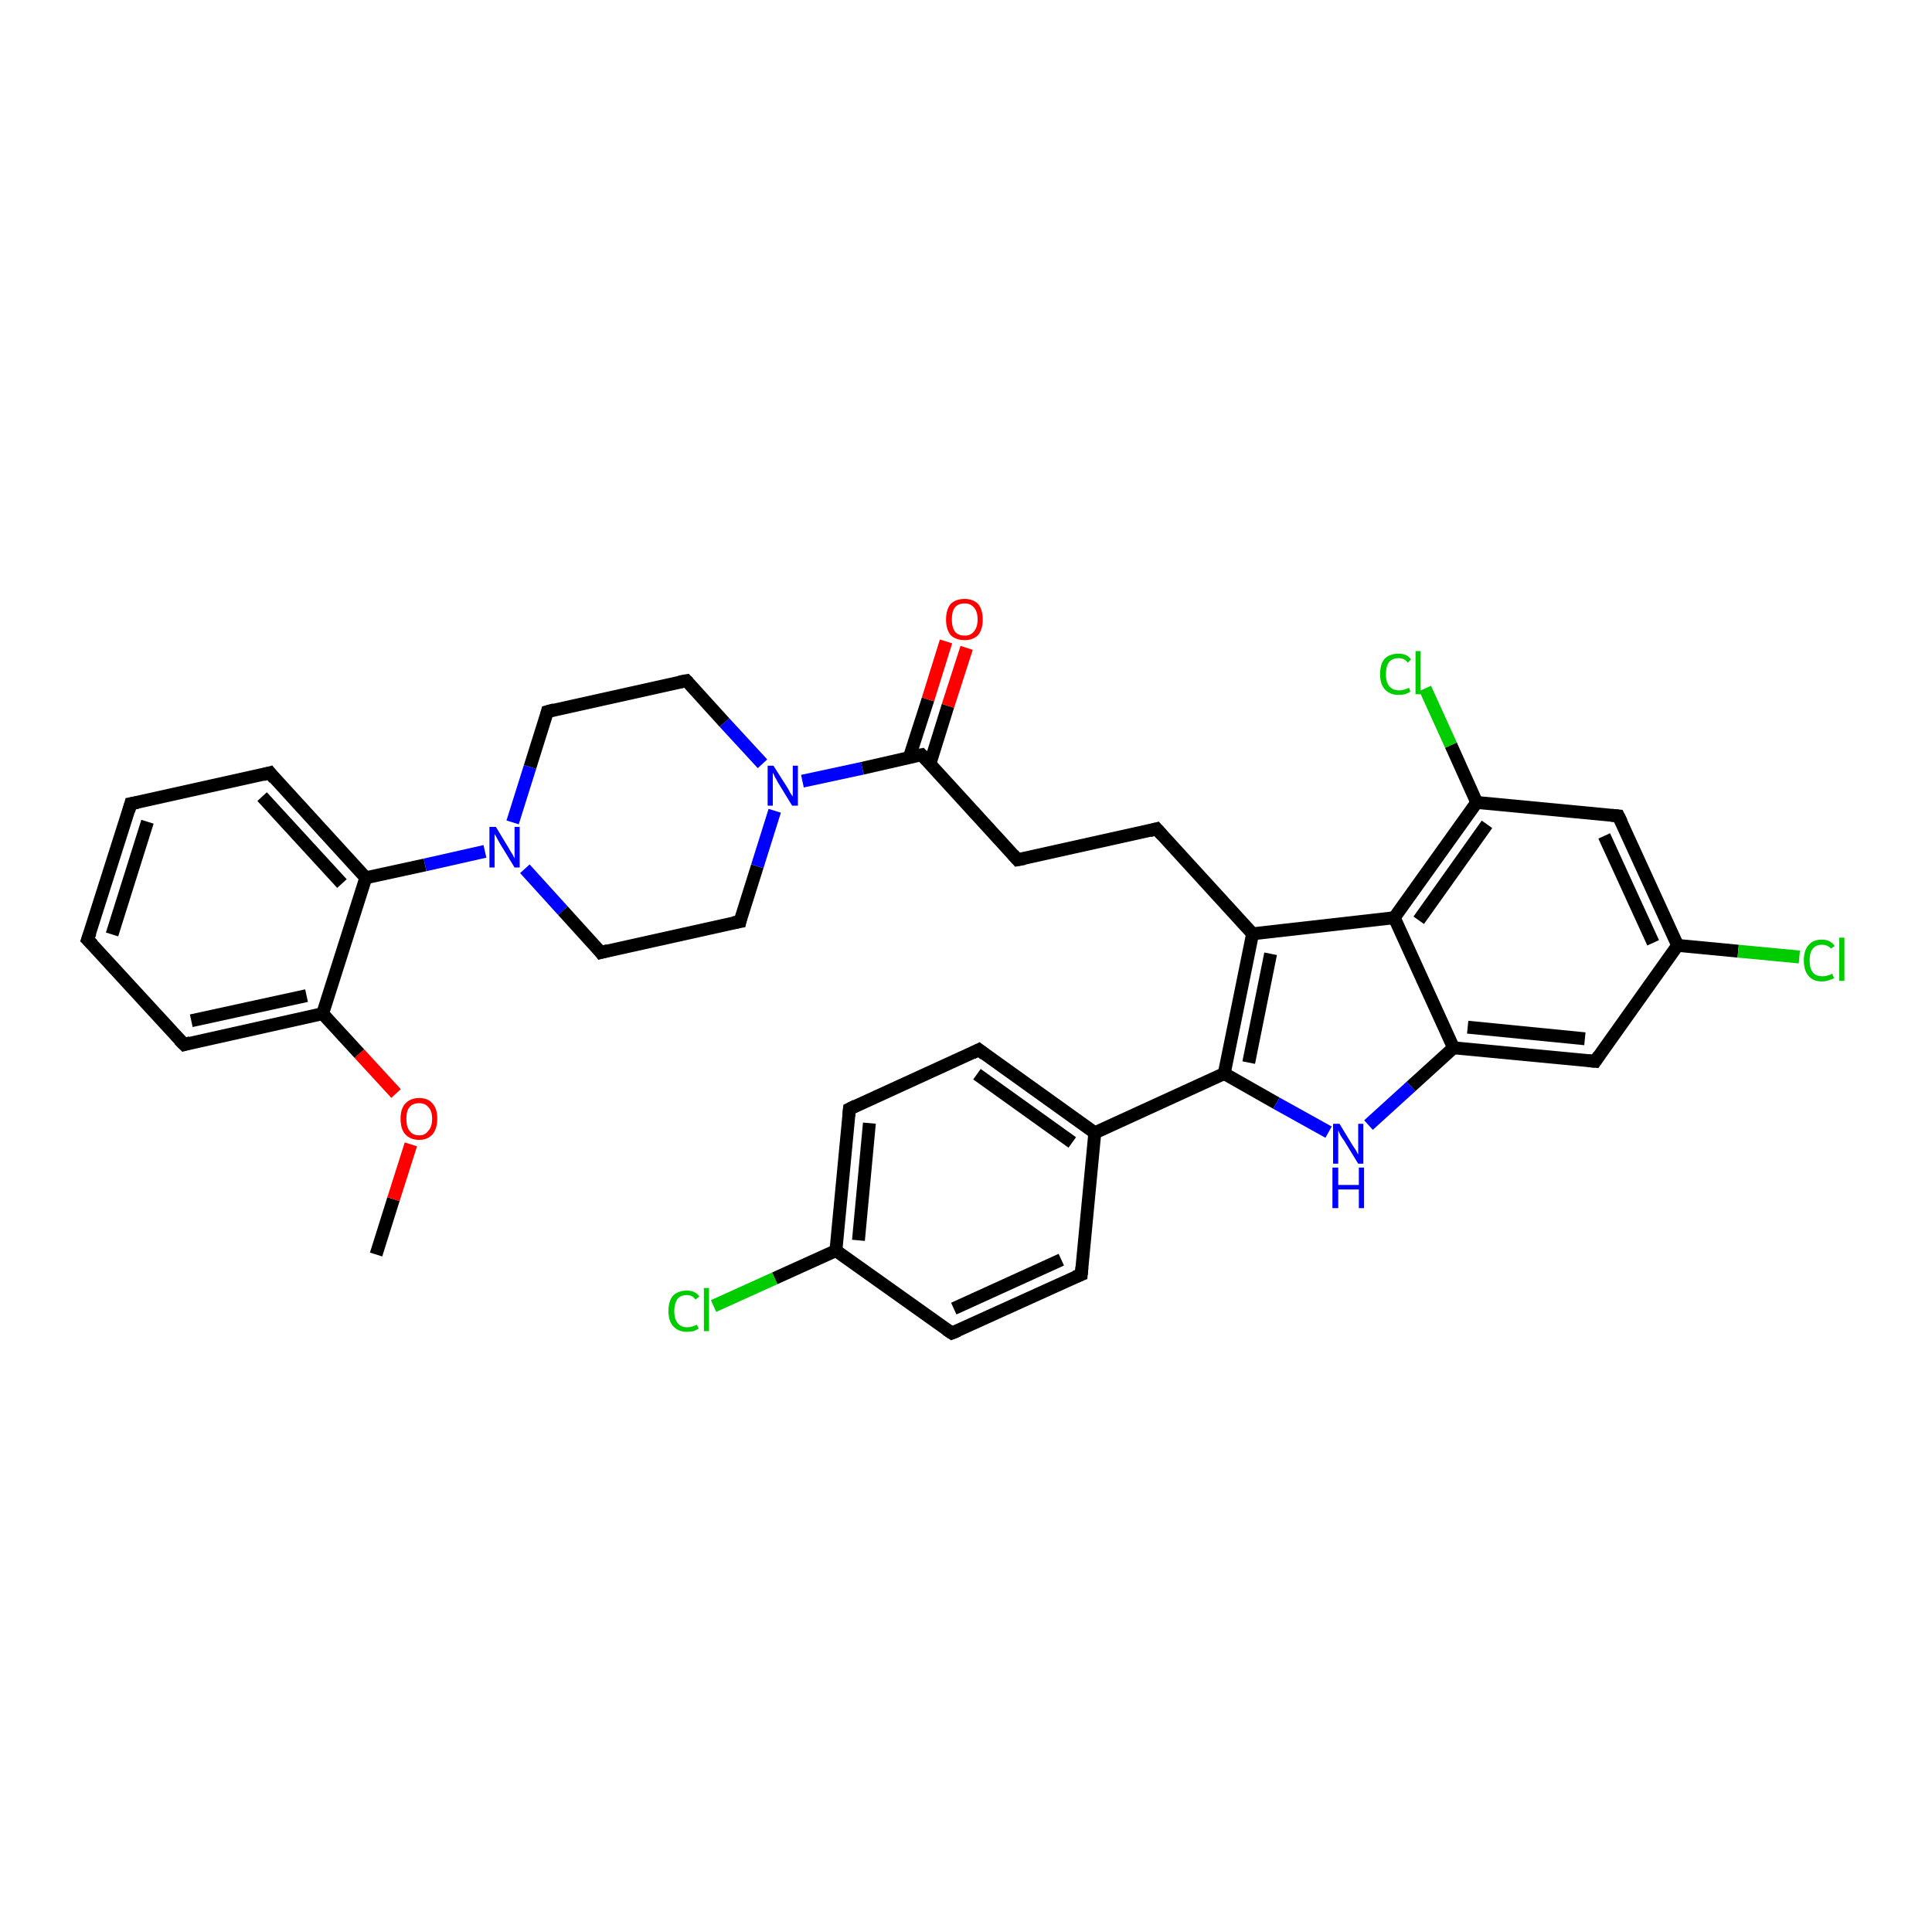 <?xml version='1.0' encoding='iso-8859-1'?>
<svg version='1.1' baseProfile='full'
              xmlns='http://www.w3.org/2000/svg'
                      xmlns:rdkit='http://www.rdkit.org/xml'
                      xmlns:xlink='http://www.w3.org/1999/xlink'
                  xml:space='preserve'
width='300px' height='300px' viewBox='0 0 300 300'>
<!-- END OF HEADER -->
<rect style='opacity:1.0;fill:#FFFFFF;stroke:none' width='300.0' height='300.0' x='0.0' y='0.0'> </rect>
<path class='bond-0 atom-0 atom-1' d='M 58.4,194.8 L 61.1,186.2' style='fill:none;fill-rule:evenodd;stroke:#000000;stroke-width:2.0px;stroke-linecap:butt;stroke-linejoin:miter;stroke-opacity:1' />
<path class='bond-0 atom-0 atom-1' d='M 61.1,186.2 L 63.8,177.7' style='fill:none;fill-rule:evenodd;stroke:#FF0000;stroke-width:2.0px;stroke-linecap:butt;stroke-linejoin:miter;stroke-opacity:1' />
<path class='bond-1 atom-1 atom-2' d='M 61.5,169.8 L 55.8,163.6' style='fill:none;fill-rule:evenodd;stroke:#FF0000;stroke-width:2.0px;stroke-linecap:butt;stroke-linejoin:miter;stroke-opacity:1' />
<path class='bond-1 atom-1 atom-2' d='M 55.8,163.6 L 50.1,157.4' style='fill:none;fill-rule:evenodd;stroke:#000000;stroke-width:2.0px;stroke-linecap:butt;stroke-linejoin:miter;stroke-opacity:1' />
<path class='bond-2 atom-2 atom-3' d='M 50.1,157.4 L 28.6,162.2' style='fill:none;fill-rule:evenodd;stroke:#000000;stroke-width:2.0px;stroke-linecap:butt;stroke-linejoin:miter;stroke-opacity:1' />
<path class='bond-2 atom-2 atom-3' d='M 47.6,154.6 L 29.7,158.5' style='fill:none;fill-rule:evenodd;stroke:#000000;stroke-width:2.0px;stroke-linecap:butt;stroke-linejoin:miter;stroke-opacity:1' />
<path class='bond-3 atom-3 atom-4' d='M 28.6,162.2 L 13.6,145.9' style='fill:none;fill-rule:evenodd;stroke:#000000;stroke-width:2.0px;stroke-linecap:butt;stroke-linejoin:miter;stroke-opacity:1' />
<path class='bond-4 atom-4 atom-5' d='M 13.6,145.9 L 20.3,124.8' style='fill:none;fill-rule:evenodd;stroke:#000000;stroke-width:2.0px;stroke-linecap:butt;stroke-linejoin:miter;stroke-opacity:1' />
<path class='bond-4 atom-4 atom-5' d='M 17.4,145.1 L 22.9,127.6' style='fill:none;fill-rule:evenodd;stroke:#000000;stroke-width:2.0px;stroke-linecap:butt;stroke-linejoin:miter;stroke-opacity:1' />
<path class='bond-5 atom-5 atom-6' d='M 20.3,124.8 L 41.9,120.0' style='fill:none;fill-rule:evenodd;stroke:#000000;stroke-width:2.0px;stroke-linecap:butt;stroke-linejoin:miter;stroke-opacity:1' />
<path class='bond-6 atom-6 atom-7' d='M 41.9,120.0 L 56.8,136.3' style='fill:none;fill-rule:evenodd;stroke:#000000;stroke-width:2.0px;stroke-linecap:butt;stroke-linejoin:miter;stroke-opacity:1' />
<path class='bond-6 atom-6 atom-7' d='M 40.7,123.7 L 53.1,137.2' style='fill:none;fill-rule:evenodd;stroke:#000000;stroke-width:2.0px;stroke-linecap:butt;stroke-linejoin:miter;stroke-opacity:1' />
<path class='bond-7 atom-7 atom-8' d='M 56.8,136.3 L 66.0,134.3' style='fill:none;fill-rule:evenodd;stroke:#000000;stroke-width:2.0px;stroke-linecap:butt;stroke-linejoin:miter;stroke-opacity:1' />
<path class='bond-7 atom-7 atom-8' d='M 66.0,134.3 L 75.3,132.2' style='fill:none;fill-rule:evenodd;stroke:#0000FF;stroke-width:2.0px;stroke-linecap:butt;stroke-linejoin:miter;stroke-opacity:1' />
<path class='bond-8 atom-8 atom-9' d='M 81.5,134.9 L 87.4,141.4' style='fill:none;fill-rule:evenodd;stroke:#0000FF;stroke-width:2.0px;stroke-linecap:butt;stroke-linejoin:miter;stroke-opacity:1' />
<path class='bond-8 atom-8 atom-9' d='M 87.4,141.4 L 93.3,147.9' style='fill:none;fill-rule:evenodd;stroke:#000000;stroke-width:2.0px;stroke-linecap:butt;stroke-linejoin:miter;stroke-opacity:1' />
<path class='bond-9 atom-9 atom-10' d='M 93.3,147.9 L 114.9,143.1' style='fill:none;fill-rule:evenodd;stroke:#000000;stroke-width:2.0px;stroke-linecap:butt;stroke-linejoin:miter;stroke-opacity:1' />
<path class='bond-10 atom-10 atom-11' d='M 114.9,143.1 L 117.6,134.5' style='fill:none;fill-rule:evenodd;stroke:#000000;stroke-width:2.0px;stroke-linecap:butt;stroke-linejoin:miter;stroke-opacity:1' />
<path class='bond-10 atom-10 atom-11' d='M 117.6,134.5 L 120.3,125.9' style='fill:none;fill-rule:evenodd;stroke:#0000FF;stroke-width:2.0px;stroke-linecap:butt;stroke-linejoin:miter;stroke-opacity:1' />
<path class='bond-11 atom-11 atom-12' d='M 118.4,118.6 L 112.5,112.2' style='fill:none;fill-rule:evenodd;stroke:#0000FF;stroke-width:2.0px;stroke-linecap:butt;stroke-linejoin:miter;stroke-opacity:1' />
<path class='bond-11 atom-11 atom-12' d='M 112.5,112.2 L 106.6,105.7' style='fill:none;fill-rule:evenodd;stroke:#000000;stroke-width:2.0px;stroke-linecap:butt;stroke-linejoin:miter;stroke-opacity:1' />
<path class='bond-12 atom-12 atom-13' d='M 106.6,105.7 L 85.0,110.5' style='fill:none;fill-rule:evenodd;stroke:#000000;stroke-width:2.0px;stroke-linecap:butt;stroke-linejoin:miter;stroke-opacity:1' />
<path class='bond-13 atom-11 atom-14' d='M 124.6,121.3 L 133.9,119.3' style='fill:none;fill-rule:evenodd;stroke:#0000FF;stroke-width:2.0px;stroke-linecap:butt;stroke-linejoin:miter;stroke-opacity:1' />
<path class='bond-13 atom-11 atom-14' d='M 133.9,119.3 L 143.1,117.2' style='fill:none;fill-rule:evenodd;stroke:#000000;stroke-width:2.0px;stroke-linecap:butt;stroke-linejoin:miter;stroke-opacity:1' />
<path class='bond-14 atom-14 atom-15' d='M 144.4,118.6 L 147.2,109.6' style='fill:none;fill-rule:evenodd;stroke:#000000;stroke-width:2.0px;stroke-linecap:butt;stroke-linejoin:miter;stroke-opacity:1' />
<path class='bond-14 atom-14 atom-15' d='M 147.2,109.6 L 150.1,100.6' style='fill:none;fill-rule:evenodd;stroke:#FF0000;stroke-width:2.0px;stroke-linecap:butt;stroke-linejoin:miter;stroke-opacity:1' />
<path class='bond-14 atom-14 atom-15' d='M 141.2,117.6 L 144.1,108.6' style='fill:none;fill-rule:evenodd;stroke:#000000;stroke-width:2.0px;stroke-linecap:butt;stroke-linejoin:miter;stroke-opacity:1' />
<path class='bond-14 atom-14 atom-15' d='M 144.1,108.6 L 146.9,99.6' style='fill:none;fill-rule:evenodd;stroke:#FF0000;stroke-width:2.0px;stroke-linecap:butt;stroke-linejoin:miter;stroke-opacity:1' />
<path class='bond-15 atom-14 atom-16' d='M 143.1,117.2 L 158.0,133.5' style='fill:none;fill-rule:evenodd;stroke:#000000;stroke-width:2.0px;stroke-linecap:butt;stroke-linejoin:miter;stroke-opacity:1' />
<path class='bond-16 atom-16 atom-17' d='M 158.0,133.5 L 179.6,128.7' style='fill:none;fill-rule:evenodd;stroke:#000000;stroke-width:2.0px;stroke-linecap:butt;stroke-linejoin:miter;stroke-opacity:1' />
<path class='bond-17 atom-17 atom-18' d='M 179.6,128.7 L 194.5,145.0' style='fill:none;fill-rule:evenodd;stroke:#000000;stroke-width:2.0px;stroke-linecap:butt;stroke-linejoin:miter;stroke-opacity:1' />
<path class='bond-18 atom-18 atom-19' d='M 194.5,145.0 L 190.1,166.7' style='fill:none;fill-rule:evenodd;stroke:#000000;stroke-width:2.0px;stroke-linecap:butt;stroke-linejoin:miter;stroke-opacity:1' />
<path class='bond-18 atom-18 atom-19' d='M 197.3,148.1 L 193.9,165.0' style='fill:none;fill-rule:evenodd;stroke:#000000;stroke-width:2.0px;stroke-linecap:butt;stroke-linejoin:miter;stroke-opacity:1' />
<path class='bond-19 atom-19 atom-20' d='M 190.1,166.7 L 198.2,171.3' style='fill:none;fill-rule:evenodd;stroke:#000000;stroke-width:2.0px;stroke-linecap:butt;stroke-linejoin:miter;stroke-opacity:1' />
<path class='bond-19 atom-19 atom-20' d='M 198.2,171.3 L 206.3,175.8' style='fill:none;fill-rule:evenodd;stroke:#0000FF;stroke-width:2.0px;stroke-linecap:butt;stroke-linejoin:miter;stroke-opacity:1' />
<path class='bond-20 atom-20 atom-21' d='M 212.5,174.7 L 219.1,168.7' style='fill:none;fill-rule:evenodd;stroke:#0000FF;stroke-width:2.0px;stroke-linecap:butt;stroke-linejoin:miter;stroke-opacity:1' />
<path class='bond-20 atom-20 atom-21' d='M 219.1,168.7 L 225.7,162.7' style='fill:none;fill-rule:evenodd;stroke:#000000;stroke-width:2.0px;stroke-linecap:butt;stroke-linejoin:miter;stroke-opacity:1' />
<path class='bond-21 atom-21 atom-22' d='M 225.7,162.7 L 247.7,164.8' style='fill:none;fill-rule:evenodd;stroke:#000000;stroke-width:2.0px;stroke-linecap:butt;stroke-linejoin:miter;stroke-opacity:1' />
<path class='bond-21 atom-21 atom-22' d='M 227.9,159.5 L 246.1,161.3' style='fill:none;fill-rule:evenodd;stroke:#000000;stroke-width:2.0px;stroke-linecap:butt;stroke-linejoin:miter;stroke-opacity:1' />
<path class='bond-22 atom-22 atom-23' d='M 247.7,164.8 L 260.5,146.8' style='fill:none;fill-rule:evenodd;stroke:#000000;stroke-width:2.0px;stroke-linecap:butt;stroke-linejoin:miter;stroke-opacity:1' />
<path class='bond-23 atom-23 atom-24' d='M 260.5,146.8 L 269.9,147.7' style='fill:none;fill-rule:evenodd;stroke:#000000;stroke-width:2.0px;stroke-linecap:butt;stroke-linejoin:miter;stroke-opacity:1' />
<path class='bond-23 atom-23 atom-24' d='M 269.9,147.7 L 279.4,148.6' style='fill:none;fill-rule:evenodd;stroke:#00CC00;stroke-width:2.0px;stroke-linecap:butt;stroke-linejoin:miter;stroke-opacity:1' />
<path class='bond-24 atom-23 atom-25' d='M 260.5,146.8 L 251.3,126.7' style='fill:none;fill-rule:evenodd;stroke:#000000;stroke-width:2.0px;stroke-linecap:butt;stroke-linejoin:miter;stroke-opacity:1' />
<path class='bond-24 atom-23 atom-25' d='M 256.7,146.4 L 249.1,129.8' style='fill:none;fill-rule:evenodd;stroke:#000000;stroke-width:2.0px;stroke-linecap:butt;stroke-linejoin:miter;stroke-opacity:1' />
<path class='bond-25 atom-25 atom-26' d='M 251.3,126.7 L 229.3,124.6' style='fill:none;fill-rule:evenodd;stroke:#000000;stroke-width:2.0px;stroke-linecap:butt;stroke-linejoin:miter;stroke-opacity:1' />
<path class='bond-26 atom-26 atom-27' d='M 229.3,124.6 L 225.3,115.7' style='fill:none;fill-rule:evenodd;stroke:#000000;stroke-width:2.0px;stroke-linecap:butt;stroke-linejoin:miter;stroke-opacity:1' />
<path class='bond-26 atom-26 atom-27' d='M 225.3,115.7 L 221.3,106.9' style='fill:none;fill-rule:evenodd;stroke:#00CC00;stroke-width:2.0px;stroke-linecap:butt;stroke-linejoin:miter;stroke-opacity:1' />
<path class='bond-27 atom-26 atom-28' d='M 229.3,124.6 L 216.5,142.5' style='fill:none;fill-rule:evenodd;stroke:#000000;stroke-width:2.0px;stroke-linecap:butt;stroke-linejoin:miter;stroke-opacity:1' />
<path class='bond-27 atom-26 atom-28' d='M 230.9,128.0 L 220.3,142.9' style='fill:none;fill-rule:evenodd;stroke:#000000;stroke-width:2.0px;stroke-linecap:butt;stroke-linejoin:miter;stroke-opacity:1' />
<path class='bond-28 atom-19 atom-29' d='M 190.1,166.7 L 170.0,175.9' style='fill:none;fill-rule:evenodd;stroke:#000000;stroke-width:2.0px;stroke-linecap:butt;stroke-linejoin:miter;stroke-opacity:1' />
<path class='bond-29 atom-29 atom-30' d='M 170.0,175.9 L 152.0,163.0' style='fill:none;fill-rule:evenodd;stroke:#000000;stroke-width:2.0px;stroke-linecap:butt;stroke-linejoin:miter;stroke-opacity:1' />
<path class='bond-29 atom-29 atom-30' d='M 166.5,177.4 L 151.7,166.8' style='fill:none;fill-rule:evenodd;stroke:#000000;stroke-width:2.0px;stroke-linecap:butt;stroke-linejoin:miter;stroke-opacity:1' />
<path class='bond-30 atom-30 atom-31' d='M 152.0,163.0 L 131.9,172.2' style='fill:none;fill-rule:evenodd;stroke:#000000;stroke-width:2.0px;stroke-linecap:butt;stroke-linejoin:miter;stroke-opacity:1' />
<path class='bond-31 atom-31 atom-32' d='M 131.9,172.2 L 129.8,194.2' style='fill:none;fill-rule:evenodd;stroke:#000000;stroke-width:2.0px;stroke-linecap:butt;stroke-linejoin:miter;stroke-opacity:1' />
<path class='bond-31 atom-31 atom-32' d='M 135.0,174.4 L 133.3,192.6' style='fill:none;fill-rule:evenodd;stroke:#000000;stroke-width:2.0px;stroke-linecap:butt;stroke-linejoin:miter;stroke-opacity:1' />
<path class='bond-32 atom-32 atom-33' d='M 129.8,194.2 L 120.3,198.5' style='fill:none;fill-rule:evenodd;stroke:#000000;stroke-width:2.0px;stroke-linecap:butt;stroke-linejoin:miter;stroke-opacity:1' />
<path class='bond-32 atom-32 atom-33' d='M 120.3,198.5 L 110.8,202.8' style='fill:none;fill-rule:evenodd;stroke:#00CC00;stroke-width:2.0px;stroke-linecap:butt;stroke-linejoin:miter;stroke-opacity:1' />
<path class='bond-33 atom-32 atom-34' d='M 129.8,194.2 L 147.8,207.0' style='fill:none;fill-rule:evenodd;stroke:#000000;stroke-width:2.0px;stroke-linecap:butt;stroke-linejoin:miter;stroke-opacity:1' />
<path class='bond-34 atom-34 atom-35' d='M 147.8,207.0 L 167.9,197.9' style='fill:none;fill-rule:evenodd;stroke:#000000;stroke-width:2.0px;stroke-linecap:butt;stroke-linejoin:miter;stroke-opacity:1' />
<path class='bond-34 atom-34 atom-35' d='M 148.1,203.2 L 164.8,195.6' style='fill:none;fill-rule:evenodd;stroke:#000000;stroke-width:2.0px;stroke-linecap:butt;stroke-linejoin:miter;stroke-opacity:1' />
<path class='bond-35 atom-7 atom-2' d='M 56.8,136.3 L 50.1,157.4' style='fill:none;fill-rule:evenodd;stroke:#000000;stroke-width:2.0px;stroke-linecap:butt;stroke-linejoin:miter;stroke-opacity:1' />
<path class='bond-36 atom-13 atom-8' d='M 85.0,110.5 L 82.3,119.1' style='fill:none;fill-rule:evenodd;stroke:#000000;stroke-width:2.0px;stroke-linecap:butt;stroke-linejoin:miter;stroke-opacity:1' />
<path class='bond-36 atom-13 atom-8' d='M 82.3,119.1 L 79.6,127.7' style='fill:none;fill-rule:evenodd;stroke:#0000FF;stroke-width:2.0px;stroke-linecap:butt;stroke-linejoin:miter;stroke-opacity:1' />
<path class='bond-37 atom-28 atom-18' d='M 216.5,142.5 L 194.5,145.0' style='fill:none;fill-rule:evenodd;stroke:#000000;stroke-width:2.0px;stroke-linecap:butt;stroke-linejoin:miter;stroke-opacity:1' />
<path class='bond-38 atom-35 atom-29' d='M 167.9,197.9 L 170.0,175.9' style='fill:none;fill-rule:evenodd;stroke:#000000;stroke-width:2.0px;stroke-linecap:butt;stroke-linejoin:miter;stroke-opacity:1' />
<path class='bond-39 atom-28 atom-21' d='M 216.5,142.5 L 225.7,162.7' style='fill:none;fill-rule:evenodd;stroke:#000000;stroke-width:2.0px;stroke-linecap:butt;stroke-linejoin:miter;stroke-opacity:1' />
<path d='M 29.6,161.9 L 28.6,162.2 L 27.8,161.4' style='fill:none;stroke:#000000;stroke-width:2.0px;stroke-linecap:butt;stroke-linejoin:miter;stroke-opacity:1;' />
<path d='M 14.4,146.7 L 13.6,145.9 L 14.0,144.8' style='fill:none;stroke:#000000;stroke-width:2.0px;stroke-linecap:butt;stroke-linejoin:miter;stroke-opacity:1;' />
<path d='M 20.0,125.9 L 20.3,124.8 L 21.4,124.6' style='fill:none;stroke:#000000;stroke-width:2.0px;stroke-linecap:butt;stroke-linejoin:miter;stroke-opacity:1;' />
<path d='M 40.8,120.3 L 41.9,120.0 L 42.6,120.9' style='fill:none;stroke:#000000;stroke-width:2.0px;stroke-linecap:butt;stroke-linejoin:miter;stroke-opacity:1;' />
<path d='M 93.0,147.5 L 93.3,147.9 L 94.4,147.6' style='fill:none;stroke:#000000;stroke-width:2.0px;stroke-linecap:butt;stroke-linejoin:miter;stroke-opacity:1;' />
<path d='M 113.8,143.3 L 114.9,143.1 L 115.0,142.6' style='fill:none;stroke:#000000;stroke-width:2.0px;stroke-linecap:butt;stroke-linejoin:miter;stroke-opacity:1;' />
<path d='M 106.9,106.0 L 106.6,105.7 L 105.5,105.9' style='fill:none;stroke:#000000;stroke-width:2.0px;stroke-linecap:butt;stroke-linejoin:miter;stroke-opacity:1;' />
<path d='M 86.1,110.2 L 85.0,110.5 L 84.9,110.9' style='fill:none;stroke:#000000;stroke-width:2.0px;stroke-linecap:butt;stroke-linejoin:miter;stroke-opacity:1;' />
<path d='M 142.6,117.3 L 143.1,117.2 L 143.9,118.0' style='fill:none;stroke:#000000;stroke-width:2.0px;stroke-linecap:butt;stroke-linejoin:miter;stroke-opacity:1;' />
<path d='M 157.3,132.7 L 158.0,133.5 L 159.1,133.3' style='fill:none;stroke:#000000;stroke-width:2.0px;stroke-linecap:butt;stroke-linejoin:miter;stroke-opacity:1;' />
<path d='M 178.5,129.0 L 179.6,128.7 L 180.4,129.6' style='fill:none;stroke:#000000;stroke-width:2.0px;stroke-linecap:butt;stroke-linejoin:miter;stroke-opacity:1;' />
<path d='M 246.6,164.7 L 247.7,164.8 L 248.3,163.9' style='fill:none;stroke:#000000;stroke-width:2.0px;stroke-linecap:butt;stroke-linejoin:miter;stroke-opacity:1;' />
<path d='M 251.8,127.7 L 251.3,126.7 L 250.2,126.6' style='fill:none;stroke:#000000;stroke-width:2.0px;stroke-linecap:butt;stroke-linejoin:miter;stroke-opacity:1;' />
<path d='M 152.9,163.7 L 152.0,163.0 L 151.0,163.5' style='fill:none;stroke:#000000;stroke-width:2.0px;stroke-linecap:butt;stroke-linejoin:miter;stroke-opacity:1;' />
<path d='M 132.9,171.7 L 131.9,172.2 L 131.8,173.3' style='fill:none;stroke:#000000;stroke-width:2.0px;stroke-linecap:butt;stroke-linejoin:miter;stroke-opacity:1;' />
<path d='M 146.9,206.4 L 147.8,207.0 L 148.8,206.6' style='fill:none;stroke:#000000;stroke-width:2.0px;stroke-linecap:butt;stroke-linejoin:miter;stroke-opacity:1;' />
<path d='M 166.9,198.3 L 167.9,197.9 L 168.0,196.8' style='fill:none;stroke:#000000;stroke-width:2.0px;stroke-linecap:butt;stroke-linejoin:miter;stroke-opacity:1;' />
<path class='atom-1' d='M 62.2 173.7
Q 62.2 172.2, 62.9 171.4
Q 63.7 170.5, 65.1 170.5
Q 66.5 170.5, 67.2 171.4
Q 67.9 172.2, 67.9 173.7
Q 67.9 175.2, 67.2 176.1
Q 66.4 177.0, 65.1 177.0
Q 63.7 177.0, 62.9 176.1
Q 62.2 175.3, 62.2 173.7
M 65.1 176.3
Q 66.0 176.3, 66.5 175.6
Q 67.1 175.0, 67.1 173.7
Q 67.1 172.5, 66.5 171.9
Q 66.0 171.3, 65.1 171.3
Q 64.1 171.3, 63.6 171.9
Q 63.1 172.5, 63.1 173.7
Q 63.1 175.0, 63.6 175.6
Q 64.1 176.3, 65.1 176.3
' fill='#FF0000'/>
<path class='atom-8' d='M 77.0 128.4
L 79.0 131.7
Q 79.2 132.1, 79.6 132.7
Q 79.9 133.3, 79.9 133.3
L 79.9 128.4
L 80.7 128.4
L 80.7 134.7
L 79.9 134.7
L 77.7 131.1
Q 77.4 130.6, 77.2 130.2
Q 76.9 129.7, 76.8 129.5
L 76.8 134.7
L 76.0 134.7
L 76.0 128.4
L 77.0 128.4
' fill='#0000FF'/>
<path class='atom-11' d='M 120.1 118.9
L 122.2 122.2
Q 122.4 122.5, 122.7 123.1
Q 123.1 123.7, 123.1 123.7
L 123.1 118.9
L 123.9 118.9
L 123.9 125.1
L 123.0 125.1
L 120.8 121.5
Q 120.6 121.1, 120.3 120.6
Q 120.1 120.1, 120.0 120.0
L 120.0 125.1
L 119.2 125.1
L 119.2 118.9
L 120.1 118.9
' fill='#0000FF'/>
<path class='atom-15' d='M 146.9 96.2
Q 146.9 94.7, 147.6 93.8
Q 148.4 93.0, 149.8 93.0
Q 151.1 93.0, 151.9 93.8
Q 152.6 94.7, 152.6 96.2
Q 152.6 97.7, 151.9 98.6
Q 151.1 99.4, 149.8 99.4
Q 148.4 99.4, 147.6 98.6
Q 146.9 97.7, 146.9 96.2
M 149.8 98.7
Q 150.7 98.7, 151.2 98.1
Q 151.8 97.4, 151.8 96.2
Q 151.8 94.9, 151.2 94.3
Q 150.7 93.7, 149.8 93.7
Q 148.8 93.7, 148.3 94.3
Q 147.8 94.9, 147.8 96.2
Q 147.8 97.4, 148.3 98.1
Q 148.8 98.7, 149.8 98.7
' fill='#FF0000'/>
<path class='atom-20' d='M 208.0 174.5
L 210.0 177.8
Q 210.2 178.1, 210.6 178.7
Q 210.9 179.3, 210.9 179.3
L 210.9 174.5
L 211.7 174.5
L 211.7 180.7
L 210.9 180.7
L 208.7 177.1
Q 208.4 176.7, 208.1 176.2
Q 207.9 175.7, 207.8 175.5
L 207.8 180.7
L 207.0 180.7
L 207.0 174.5
L 208.0 174.5
' fill='#0000FF'/>
<path class='atom-20' d='M 206.9 181.3
L 207.8 181.3
L 207.8 184.0
L 211.0 184.0
L 211.0 181.3
L 211.8 181.3
L 211.8 187.6
L 211.0 187.6
L 211.0 184.7
L 207.8 184.7
L 207.8 187.6
L 206.9 187.6
L 206.9 181.3
' fill='#0000FF'/>
<path class='atom-24' d='M 280.1 149.1
Q 280.1 147.6, 280.8 146.8
Q 281.5 145.9, 282.9 145.9
Q 284.2 145.9, 284.9 146.9
L 284.3 147.3
Q 283.8 146.7, 282.9 146.7
Q 282.0 146.7, 281.5 147.3
Q 281.0 147.9, 281.0 149.1
Q 281.0 150.4, 281.5 151.0
Q 282.0 151.6, 283.0 151.6
Q 283.7 151.6, 284.5 151.2
L 284.8 151.9
Q 284.4 152.1, 284.0 152.2
Q 283.5 152.4, 282.9 152.4
Q 281.5 152.4, 280.8 151.5
Q 280.1 150.7, 280.1 149.1
' fill='#00CC00'/>
<path class='atom-24' d='M 285.6 145.6
L 286.4 145.6
L 286.4 152.3
L 285.6 152.3
L 285.6 145.6
' fill='#00CC00'/>
<path class='atom-27' d='M 214.3 104.7
Q 214.3 103.1, 215.0 102.3
Q 215.8 101.5, 217.2 101.5
Q 218.5 101.5, 219.1 102.4
L 218.6 102.9
Q 218.1 102.2, 217.2 102.2
Q 216.2 102.2, 215.7 102.8
Q 215.2 103.5, 215.2 104.7
Q 215.2 105.9, 215.7 106.5
Q 216.2 107.2, 217.3 107.2
Q 217.9 107.2, 218.8 106.8
L 219.0 107.4
Q 218.7 107.6, 218.2 107.8
Q 217.7 107.9, 217.1 107.9
Q 215.8 107.9, 215.0 107.0
Q 214.3 106.2, 214.3 104.7
' fill='#00CC00'/>
<path class='atom-27' d='M 219.8 101.1
L 220.6 101.1
L 220.6 107.8
L 219.8 107.8
L 219.8 101.1
' fill='#00CC00'/>
<path class='atom-33' d='M 103.8 203.6
Q 103.8 202.0, 104.5 201.2
Q 105.3 200.4, 106.7 200.4
Q 107.9 200.4, 108.6 201.3
L 108.0 201.8
Q 107.5 201.1, 106.7 201.1
Q 105.7 201.1, 105.2 201.7
Q 104.7 202.4, 104.7 203.6
Q 104.7 204.8, 105.2 205.4
Q 105.7 206.1, 106.7 206.1
Q 107.4 206.1, 108.2 205.7
L 108.5 206.3
Q 108.2 206.5, 107.7 206.7
Q 107.2 206.8, 106.6 206.8
Q 105.3 206.8, 104.5 205.9
Q 103.8 205.1, 103.8 203.6
' fill='#00CC00'/>
<path class='atom-33' d='M 109.3 200.0
L 110.1 200.0
L 110.1 206.7
L 109.3 206.7
L 109.3 200.0
' fill='#00CC00'/>
</svg>

